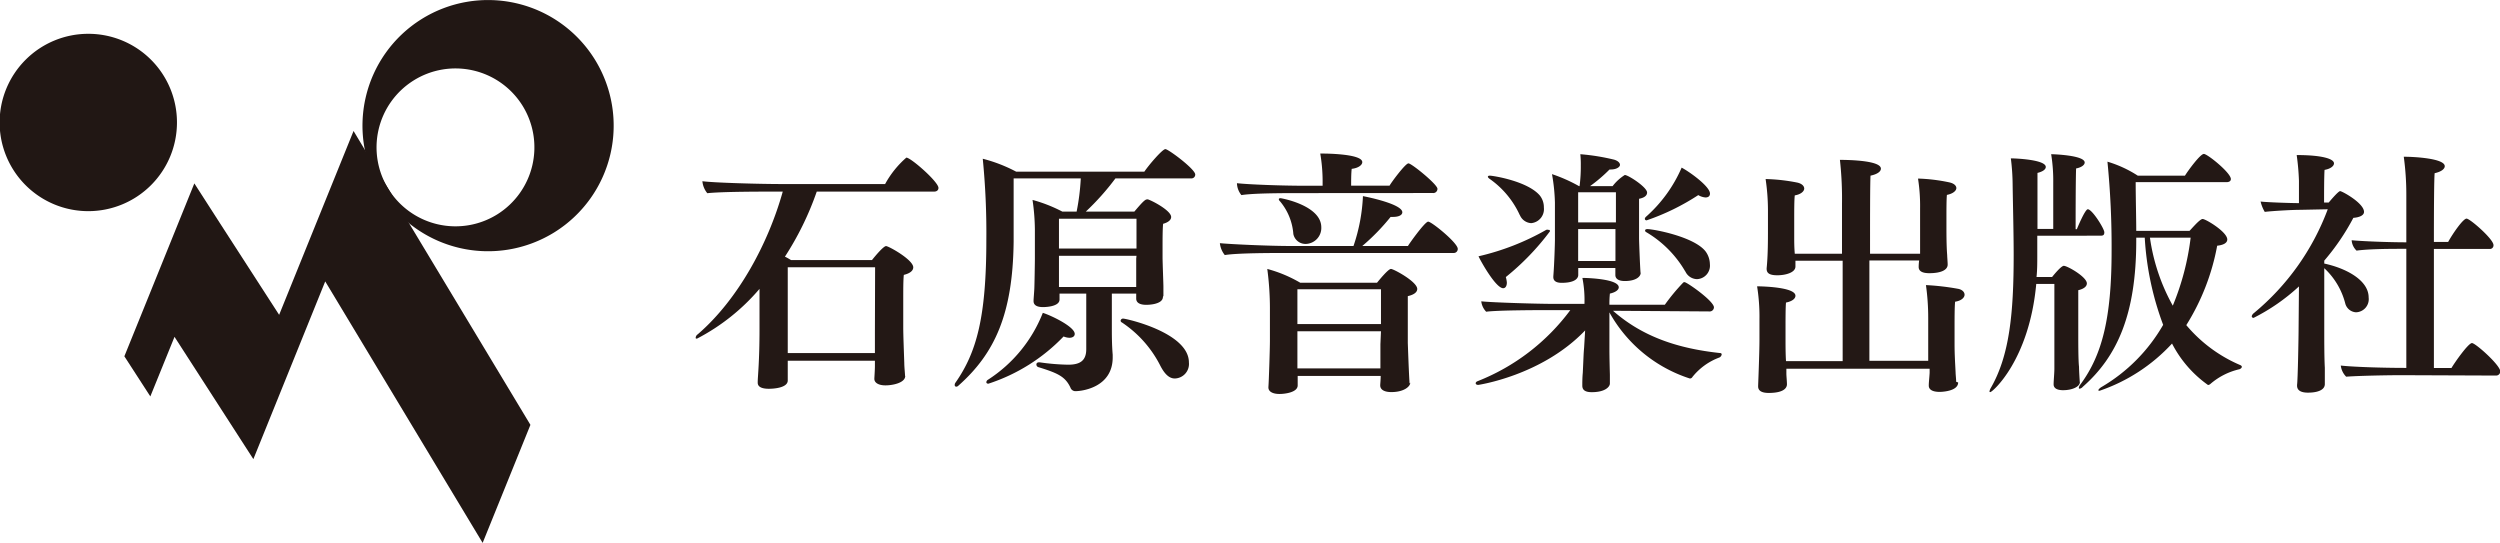 <svg id="レイヤー_1" data-name="レイヤー 1" xmlns="http://www.w3.org/2000/svg" viewBox="0 0 264.74 57.49"><defs><style>.cls-1{fill:#211714;}.cls-2{fill:#231815;}</style></defs><polygon class="cls-1" points="39.5 17.3 37.44 13.87 32.38 26.37 29.56 33.34 23.32 23.68 20.58 19.42 15.73 31.41 13.17 37.73 15.92 41.98 18.48 35.67 26.83 48.62 34.44 29.8 51.11 57.49 56.17 44.99 39.5 17.3"/><path class="cls-1" d="M184,125.49a13.3,13.3,0,1,1,4.22-18.33A13.3,13.3,0,0,1,184,125.49m-3.42-13.41a8.36,8.36,0,1,0-2.66,11.53,8.37,8.37,0,0,0,2.66-11.53" transform="translate(-125.26 -100.91)"/><path class="cls-1" d="M144,113.87a9.39,9.39,0,1,1-9.38-9.38,9.38,9.38,0,0,1,9.38,9.38" transform="translate(-125.26 -100.91)"/><path class="cls-2" d="M221.12,140.72c0,.74-1.35,1-2.09,1s-1.18-.28-1.18-.69v0c0-.11.06-.93.06-1.34v-.58h-9.23v.8c0,.25,0,1.07,0,1.29v0c0,.82-1.62.88-2,.88-.74,0-1.18-.2-1.18-.64v-.08c0-.55.19-2.11.19-5.57l0-4.29a22,22,0,0,1-6.62,5.27c-.11,0-.14,0-.14-.11a.48.48,0,0,1,.22-.35c4.34-3.74,7.5-9.73,9-15.11h-.88c-1.4,0-5.6,0-7.11.17a2.33,2.33,0,0,1-.52-1.27c1.23.17,6.21.3,8.35.3h11a10.12,10.12,0,0,1,2.25-2.8c.47,0,3.4,2.56,3.4,3.21,0,.22-.16.39-.46.39H211.75a31.71,31.71,0,0,1-3.37,6.89c.24.11.46.25.65.36h8.57c.28-.36,1.21-1.48,1.49-1.48s2.88,1.45,2.88,2.25c0,.33-.3.63-1,.8-.06.57-.06,1.56-.06,2.58,0,1.51,0,3,0,3,0,.85.08,2.78.11,3.77,0,.41.08,1.12.08,1.34Zm-3.19-11.51h-9.25v9.09h9.23c0-.85,0-1.87,0-2.22Z" transform="translate(-125.26 -100.91)"/><path class="cls-2" d="M248.41,132.34c0,.85-1.67.85-1.76.85-.71,0-1.07-.24-1.07-.66V132H243v3.57c0,.82,0,1.84.09,2.91v.28c0,3.24-3.38,3.57-3.88,3.57a.56.56,0,0,1-.6-.39c-.55-1.15-1.32-1.51-3.35-2.14a.3.3,0,0,1-.25-.3c0-.11.08-.22.27-.22h.09a23.41,23.41,0,0,0,3,.25c1.26,0,1.92-.42,1.92-1.65V132h-2.83v.63c0,.8-1.67.8-1.75.8-.66,0-1-.22-1-.63v-.09c0-.11.06-.82.08-1.21s.06-2.77.06-3.21v-3.08a22.92,22.92,0,0,0-.25-3.13,15.72,15.72,0,0,1,3.16,1.24h1.51a24,24,0,0,0,.44-3.52h-7.11v6.73c-.09,7.64-2,11.81-5.85,15.22a.35.35,0,0,1-.22.11.17.17,0,0,1-.17-.19.4.4,0,0,1,.09-.25c2.22-3.19,3.26-6.89,3.26-15.11a80,80,0,0,0-.38-8.59,16,16,0,0,1,3.54,1.37h13.57c.5-.74,1.92-2.39,2.23-2.39s3.16,2.12,3.16,2.69a.4.4,0,0,1-.45.41h-8a26.51,26.51,0,0,1-3.14,3.52h5.14c.63-.74,1.1-1.29,1.32-1.29a.29.29,0,0,1,.14,0c.55.19,2.44,1.2,2.44,1.86,0,.28-.25.55-.85.72-.06.52-.06,1.7-.06,2.55v1c0,.47.09,2.83.09,3.08s0,.93,0,1Zm-18.48,9.2c-.17,0-.22-.08-.22-.16a.33.33,0,0,1,.16-.25,14.89,14.89,0,0,0,5.82-7.09c.83.25,3.38,1.46,3.38,2.23,0,.25-.22.41-.57.41a1.71,1.71,0,0,1-.61-.14A19.28,19.28,0,0,1,229.93,141.54Zm15.68-17.47H237.4v3.16h8.21Zm0,3.93H237.4v3.3h8.18c0-.61,0-2.64,0-3Zm2.53,11.65a12,12,0,0,0-4.07-4.59.22.22,0,0,1-.14-.19.25.25,0,0,1,.28-.22c.3,0,6.95,1.48,6.95,4.64a1.54,1.54,0,0,1-1.48,1.7C249.07,141,248.58,140.5,248.14,139.65Z" transform="translate(-125.26 -100.91)"/><path class="cls-2" d="M261.36,127.7c-1.31,0-5.11,0-6.4.22a2.4,2.4,0,0,1-.52-1.26c1.07.11,5.14.3,7.5.3h6.65a18.82,18.82,0,0,0,1-5.28c.6.11,4.17.86,4.17,1.71,0,.27-.32.49-1,.49h-.24a22.41,22.41,0,0,1-3,3.08h4.84c0-.06,1.78-2.58,2.14-2.58s3.13,2.25,3.13,2.88a.42.42,0,0,1-.44.44Zm1.54-6.34c-1.59,0-4.89,0-6.18.21a2.08,2.08,0,0,1-.47-1.2v-.06c1.24.14,4.78.27,7.17.27h1.9V120a17.64,17.64,0,0,0-.25-2.83h.22c.14,0,4.23,0,4.23.91,0,.3-.41.63-1.12.71-.06.49-.06,1.32-.06,1.78h4.07c.13-.27,1.67-2.36,2-2.36s3.07,2.23,3.07,2.69a.44.44,0,0,1-.49.45Zm11.7,20.07c0,.42-.68,1-2,1-.72,0-1.18-.24-1.18-.71v0c0-.16.05-.6.05-1h-8.79l0,1c0,.77-1.43.91-1.92.91-.72,0-1.18-.25-1.18-.69v-.05c.05-.58.16-4.12.16-4.86,0,0,0-3.08,0-3.49a32,32,0,0,0-.28-4.15,14.09,14.09,0,0,1,3.49,1.46h8.13c1.1-1.35,1.38-1.46,1.48-1.46.28,0,2.78,1.35,2.78,2.12,0,.32-.3.6-1,.76,0,.53,0,1.24,0,2,0,1.46,0,2.94,0,2.94s.11,3.27.19,4.32Zm-12.38-15.74a6.09,6.09,0,0,0-1.41-3.46.37.37,0,0,1-.13-.22c0-.08.08-.11.19-.11s4.31.77,4.31,3.08a1.69,1.69,0,0,1-1.62,1.76A1.31,1.31,0,0,1,262.22,125.69Zm9.28,5.85h-8.85v3.69h8.85Zm0,4.45h-8.85v1.41c0,.57,0,1.81,0,2.52h8.79c0-.77,0-2.11,0-2.55Z" transform="translate(-125.26 -100.91)"/><path class="cls-2" d="M296.07,133.82c3.13,2.75,6.87,4,11.37,4.48a.14.14,0,0,1,.14.14.43.43,0,0,1-.25.33,6.57,6.57,0,0,0-2.85,2.06.29.29,0,0,1-.28.16,15,15,0,0,1-8.51-7v3.6c0,.65,0,1.15.05,3,0,.25,0,.64,0,.94s-.44.91-1.92.91c-.72,0-1-.25-1-.69v-.11c0-.19,0-.72.05-1.24.08-1.65.08-2,.14-2.66l.11-1.84c-4.59,4.8-11.32,5.77-11.32,5.77-.19,0-.27-.09-.27-.17s.05-.16.19-.22a22.47,22.47,0,0,0,9.83-7.53H289.2c-.68,0-5.3,0-6.56.17a1.9,1.9,0,0,1-.52-1.1v0c1.23.13,6,.27,7.69.27h3.24V133a12.15,12.15,0,0,0-.22-2.66c.58,0,3.85.11,3.85,1,0,.25-.31.52-.94.66a10.91,10.91,0,0,0-.05,1.18h5.87a21,21,0,0,1,1.93-2.33.18.18,0,0,1,.16-.06c.25,0,3.11,2,3.11,2.67a.45.45,0,0,1-.5.43ZM289,125.25a.36.36,0,0,1,.22,0c.11,0,.17,0,.17.16a26.83,26.83,0,0,1-4.67,4.84,2.91,2.91,0,0,1,.11.58c0,.35-.14.6-.39.6-.79,0-2.42-2.94-2.61-3.38A26.42,26.42,0,0,0,289,125.25Zm-2.8-1.56a9.49,9.49,0,0,0-3.21-3.85c-.11-.08-.17-.16-.17-.22s.08-.11.19-.11c.36,0,4,.58,5.3,2.09a2,2,0,0,1,.44,1.29,1.49,1.49,0,0,1-1.34,1.65A1.38,1.38,0,0,1,286.21,123.69Zm12.8,6.12c0,.39-.5.86-1.68.86-.63,0-1-.22-1-.64v-.74h-3.93c0,.22,0,.61,0,.74,0,.31-.28.83-1.76.83-.6,0-.88-.22-.88-.61v-.08c.11-1.34.17-3.54.17-3.82v-4a19.59,19.59,0,0,0-.31-3,16.26,16.26,0,0,1,2.86,1.27h.06a15.8,15.8,0,0,0,.13-2.17,10.46,10.46,0,0,0-.05-1.21,22.82,22.82,0,0,1,3.59.58c.42.13.61.35.61.55s-.33.49-1,.49h-.11a16,16,0,0,1-2.06,1.76h2.39a4.93,4.93,0,0,1,1.29-1.18c.36,0,2.36,1.29,2.36,1.86,0,.31-.27.55-.85.66,0,.64,0,2,0,3v1.18c0,.31.11,3.24.16,3.66Zm-6.62-8.54v3.19h4c0-1.16,0-2.39,0-3.19Zm3.95,3.9h-3.95v3.38h3.95Zm3.3-.93a.17.17,0,0,1-.19-.17.4.4,0,0,1,.14-.22,14.75,14.75,0,0,0,3.76-5.19c.88.47,3,2,3,2.75,0,.25-.16.41-.47.41a1.74,1.74,0,0,1-.77-.25A24.31,24.31,0,0,1,299.64,124.24Zm4.09,5.41a11.57,11.57,0,0,0-4.12-4.15.2.2,0,0,1-.13-.19c0-.08.08-.14.24-.14.64,0,4.95.8,6.16,2.36a2.33,2.33,0,0,1,.46,1.35,1.43,1.43,0,0,1-1.37,1.59A1.4,1.4,0,0,1,303.73,129.65Z" transform="translate(-125.26 -100.91)"/><path class="cls-2" d="M332.62,141.41c0,.93-1.71,1-1.95,1-.83,0-1.16-.28-1.16-.66v-.06c0-.27.06-.77.09-1.29v-.44H314.43l0,.52c0,.25.06.8.06,1.13v0c0,.3-.22.91-1.93.91-.82,0-1.12-.28-1.12-.69v-.06c0-.08.14-3.46.14-4.83v-2.25a20.5,20.5,0,0,0-.25-3.46c.3,0,4.06.05,4.06,1,0,.28-.3.58-1,.72-.05.49-.05,1.75-.05,2.69v1.1c0,.74,0,1.62.05,2.41h6V128.52h-5c0,.22,0,.44,0,.61v0c0,.65-1.05.93-1.92.93s-1.13-.25-1.13-.69v-.05c.14-1.35.14-3,.14-4.18v-1.92a22.65,22.65,0,0,0-.25-3.35,19.31,19.31,0,0,1,3.38.38c.46.11.71.36.71.63s-.33.61-1,.72c-.06.47-.06,1.65-.06,2.5v1.81c0,.63,0,1.16.06,1.87h5v-5.3a37.28,37.28,0,0,0-.22-4.64c.41,0,4.34,0,4.34.93,0,.28-.33.58-1.1.74-.05,1-.05,4.45-.05,8.27h5.3c0-.82,0-1.92,0-2.56V123a18.77,18.77,0,0,0-.22-3.18,18.27,18.27,0,0,1,3.35.41c.47.11.71.35.71.6s-.3.58-1,.72c-.05.46-.05,1.62-.05,2.44v1c0,.61,0,2,.08,2.94,0,.22.05.72.05,1v0c0,.55-.66.91-1.95.91-.79,0-1.12-.25-1.12-.66v-.05a5.75,5.75,0,0,1,.05-.64h-5.27v10.63h6.23v-4.53a25,25,0,0,0-.24-3.49,26.26,26.26,0,0,1,3.38.39c.46.08.71.35.71.63s-.3.63-1,.74c-.06.5-.06,1.81-.06,2.8v1.68c0,1.07.06,2,.11,3,0,.22.06.72.06,1Z" transform="translate(-125.26 -100.91)"/><path class="cls-2" d="M345.51,141.38c0,.47-.79.85-1.78.85-.69,0-1-.25-1-.61v-.05c0-.3.08-1.18.08-1.59v-9h-1.92c-.74,8.07-4.64,11.45-4.86,11.45-.06,0-.09,0-.09-.08a1.14,1.14,0,0,1,.14-.36c2-3.46,2.42-8,2.42-14.09,0-2.28-.08-5.38-.11-7.42a23.22,23.22,0,0,0-.19-2.8c.55,0,3.7.14,3.7.91,0,.25-.3.49-.88.63,0,1.29,0,3.79,0,5.93h1.67v-4.91a17.56,17.56,0,0,0-.22-3c.25,0,3.55.11,3.55.88,0,.25-.33.52-.91.63-.05,1.46-.05,5.42-.05,6.43h.13s.86-2.11,1.16-2.11c.46,0,1.75,2.06,1.75,2.44s-.22.36-.55.36H341c0,.82,0,1.56,0,2.09,0,.77,0,1.53-.08,2.28h1.65c.94-1.16,1.18-1.18,1.24-1.18.38,0,2.44,1.18,2.44,1.86,0,.31-.3.58-.91.72,0,.68,0,2.3,0,3.49v1.4c0,.57,0,2.61.08,3.21,0,.41.06,1.32.08,1.62Zm5.91-21.18c0,1.54.06,3.9.06,5.16h5.63c.05,0,1.07-1.26,1.4-1.26s2.61,1.37,2.61,2.17c0,.33-.33.58-1.07.66a24,24,0,0,1-3.27,8.41,15.27,15.27,0,0,0,5.71,4.23c.11.05.17.11.17.19s-.09.19-.25.25a7.13,7.13,0,0,0-3.08,1.56.41.41,0,0,1-.25.11,12.22,12.22,0,0,1-3.81-4.39,18.56,18.56,0,0,1-7.67,5c-.08,0-.13,0-.13-.06s.1-.19.32-.33a18,18,0,0,0,6.54-6.59,31.37,31.37,0,0,1-1.95-9.23h-.9v.33c0,7.74-2,12.25-5.66,15.46a.55.55,0,0,1-.33.2c-.06,0-.09,0-.09-.11a.74.74,0,0,1,.17-.34c2.31-3.13,3.3-7.05,3.3-14.17a91.48,91.48,0,0,0-.44-9.42,12.43,12.43,0,0,1,3.21,1.48h5c.33-.54,1.62-2.3,2-2.3s2.86,2,2.86,2.66c0,.22-.19.33-.47.33Zm1.51,5.88a20.72,20.72,0,0,0,2.42,7.2,27.25,27.25,0,0,0,1.89-7.2Z" transform="translate(-125.26 -100.91)"/><path class="cls-2" d="M368.71,131.24a20.82,20.82,0,0,1-4.8,3.33.18.18,0,0,1-.2-.17.57.57,0,0,1,.22-.33,26.07,26.07,0,0,0,7.83-11l-2.91.06c-1,0-3.21.14-3.76.22a3.78,3.78,0,0,1-.44-1.1c.55.08,3.18.17,4.06.17v-2.37a25.45,25.45,0,0,0-.24-2.72c2.66,0,3.95.39,3.95.88,0,.28-.36.58-1,.69-.05.77-.05,2.64-.05,3.46h.49s1-1.21,1.21-1.21,2.53,1.27,2.53,2.2c0,.36-.47.58-1.13.63a24.31,24.31,0,0,1-3.08,4.53v.31c2.17.46,4.7,1.7,4.7,3.59a1.39,1.39,0,0,1-1.34,1.57,1.25,1.25,0,0,1-1.13-.91,7.71,7.71,0,0,0-2.23-3.76V136c0,.94,0,2.83.06,3.85,0,.25,0,1.43,0,1.73,0,.66-.83.91-1.79.91-.8,0-1.15-.28-1.15-.74v-.09c.08-.49.16-5.11.16-5.74Zm10.88,9.4c-1.29,0-4.42.05-5.88.16a2,2,0,0,1-.57-1.18c1.18.14,4.31.25,6.86.25h.08V127.26h-.32c-1.19,0-3.55,0-4.95.19a1.68,1.68,0,0,1-.52-1.1v0c1.1.11,3.93.22,5.79.22V121.6a29.57,29.57,0,0,0-.27-4.09H380c.66,0,4.15.14,4.15,1,0,.27-.33.58-1.07.74-.06.63-.08,3.68-.08,7.28h1.51c.52-.94,1.59-2.47,1.95-2.47s2.85,2.17,2.85,2.8a.38.38,0,0,1-.44.41H383c0,5.22,0,11.23,0,12.61h1.86c.36-.61,1.79-2.64,2.17-2.64s3,2.34,3,3a.44.44,0,0,1-.44.44Z" transform="translate(-125.26 -100.91)"/></svg>